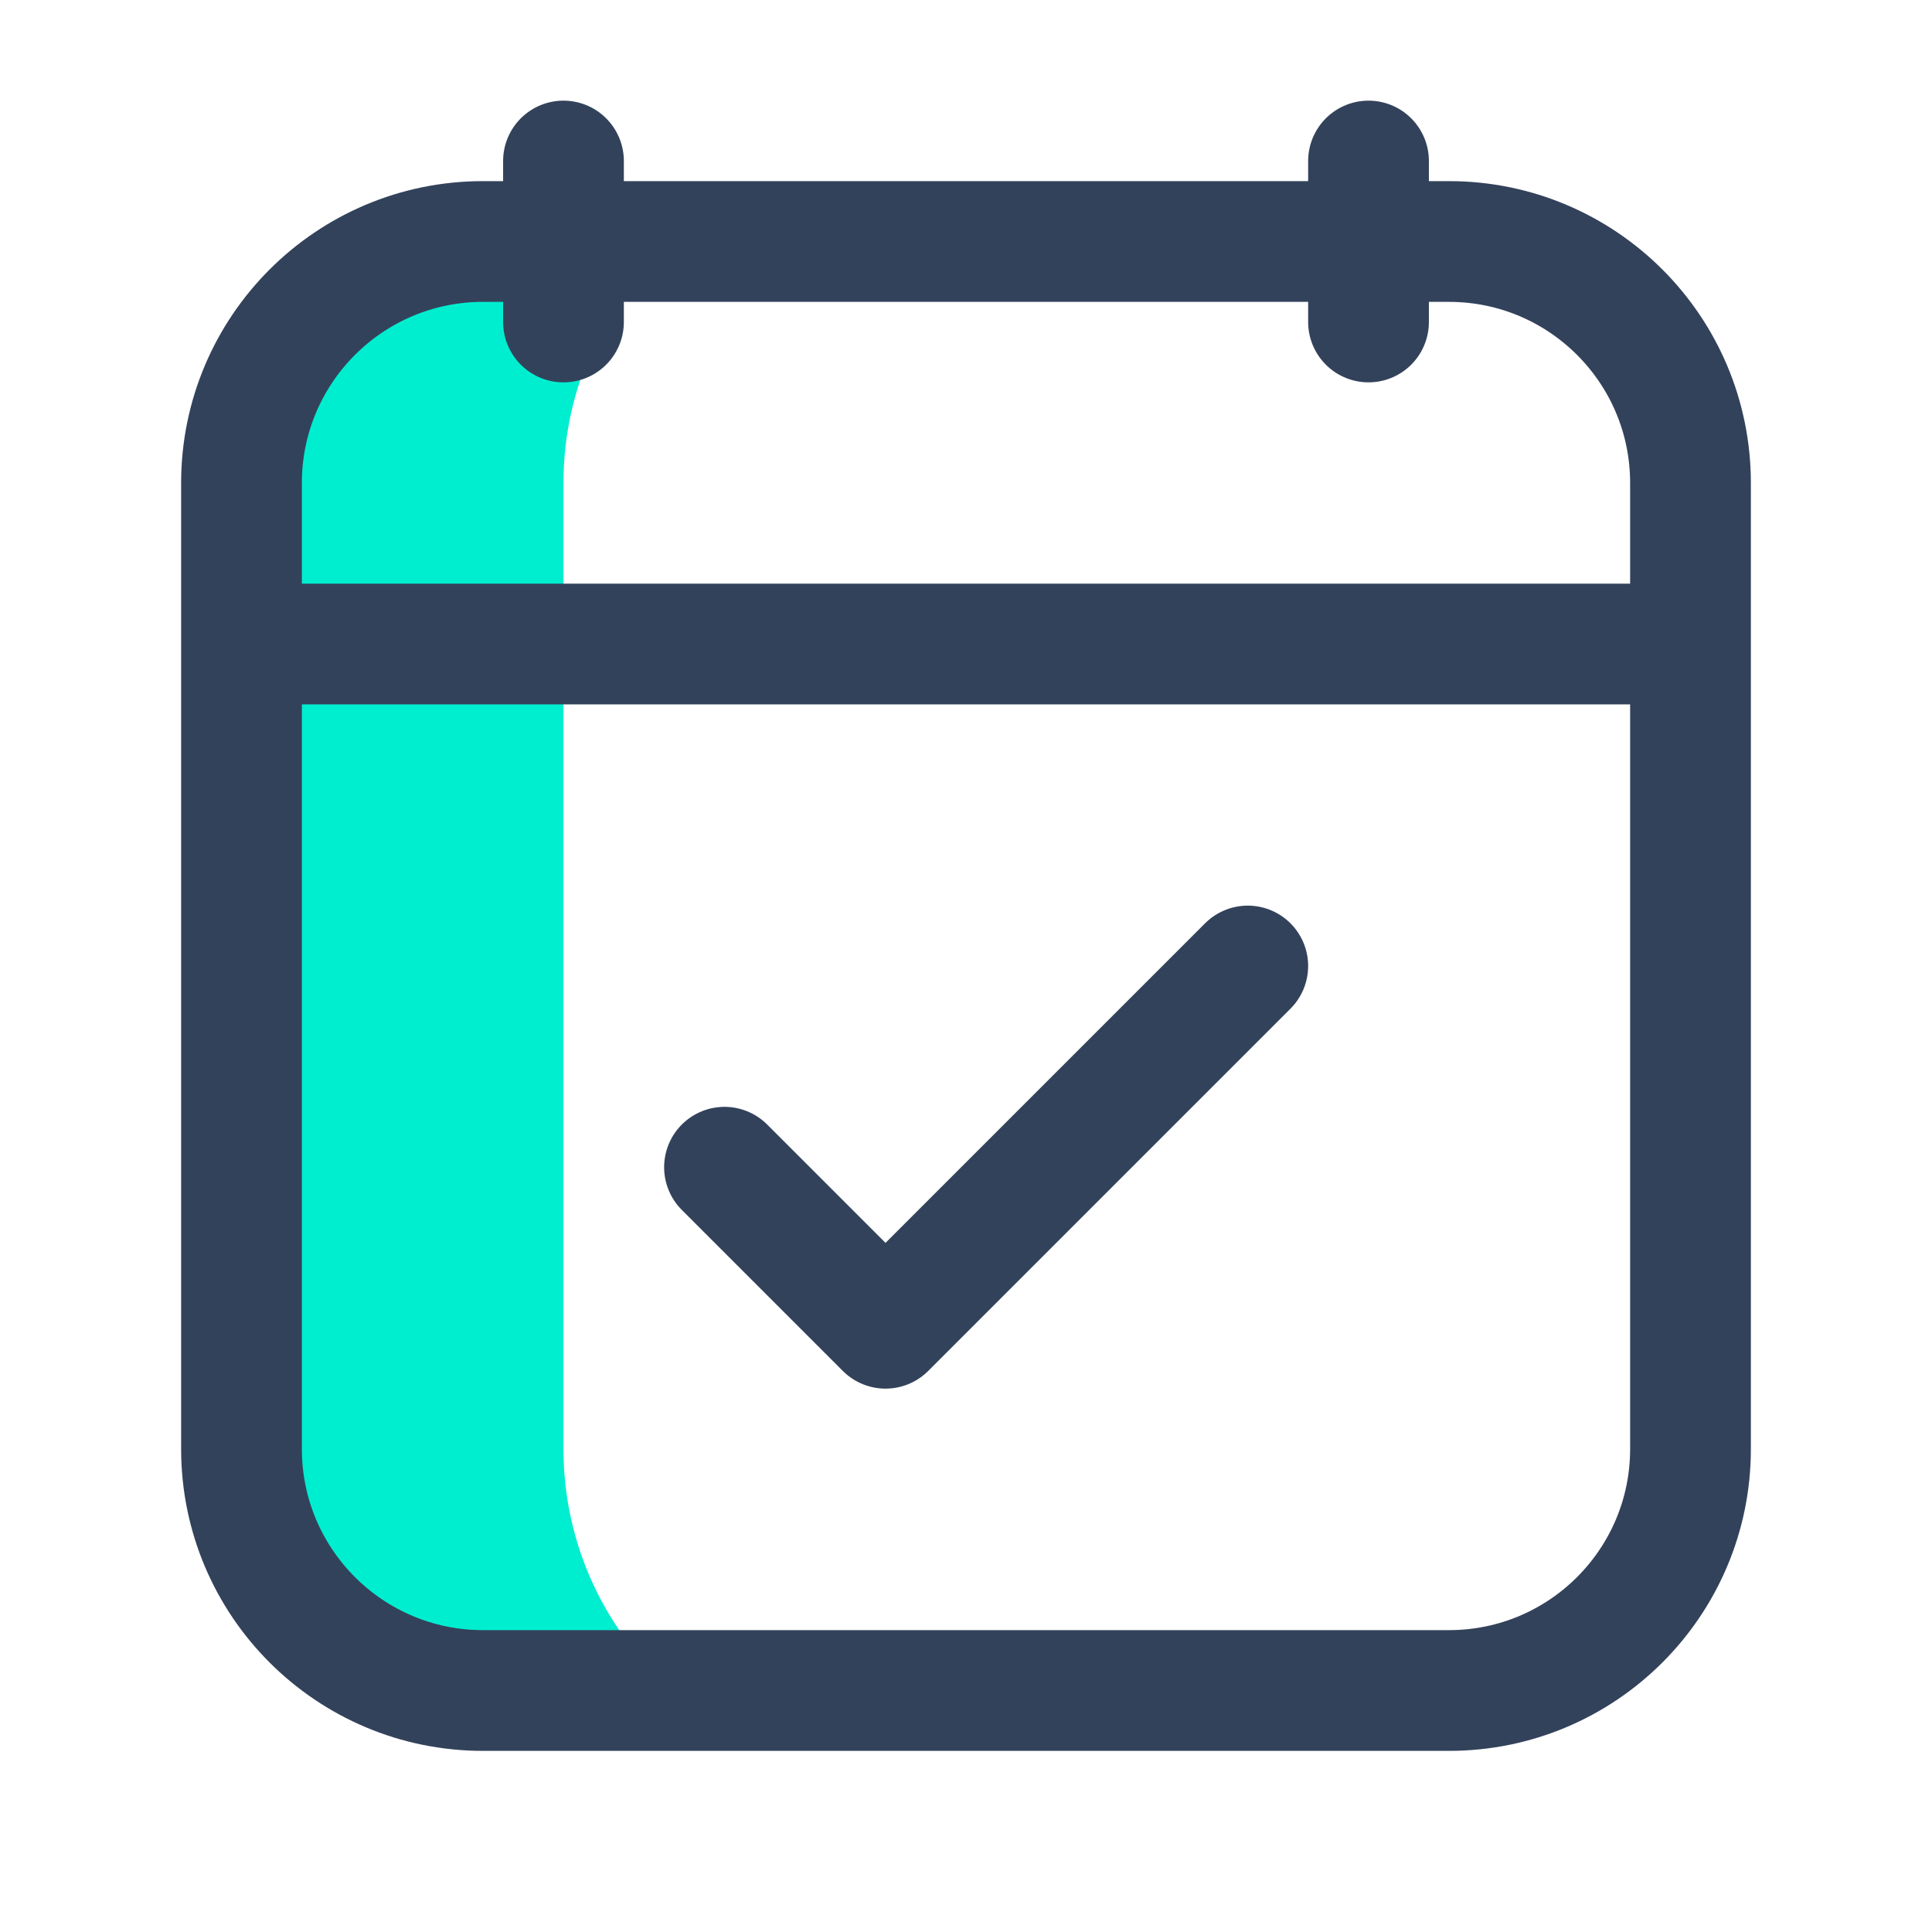 <?xml version="1.0" encoding="UTF-8"?>
<svg xmlns="http://www.w3.org/2000/svg" width="32" height="32" viewBox="0 0 32 32" fill="none">
  <path d="M11.139 4C10.032 4.977 9.333 6.407 9.333 8V24C9.333 25.593 10.032 27.023 11.139 28H8C5.791 28 4 26.209 4 24V8C4 5.791 5.791 4 8 4H11.139Z" fill="#00EED0"></path>
  <path d="M4 10.667H28M9.333 2.667V5.333M22.667 2.667V5.333M12 19.333L14.667 22L20.667 16M8 28H24C26.209 28 28 26.209 28 24V8C28 5.791 26.209 4 24 4H8C5.791 4 4 5.791 4 8V24C4 26.209 5.791 28 8 28Z" stroke="#33425B" stroke-width="2" stroke-linecap="round" stroke-linejoin="round"></path>
</svg>
